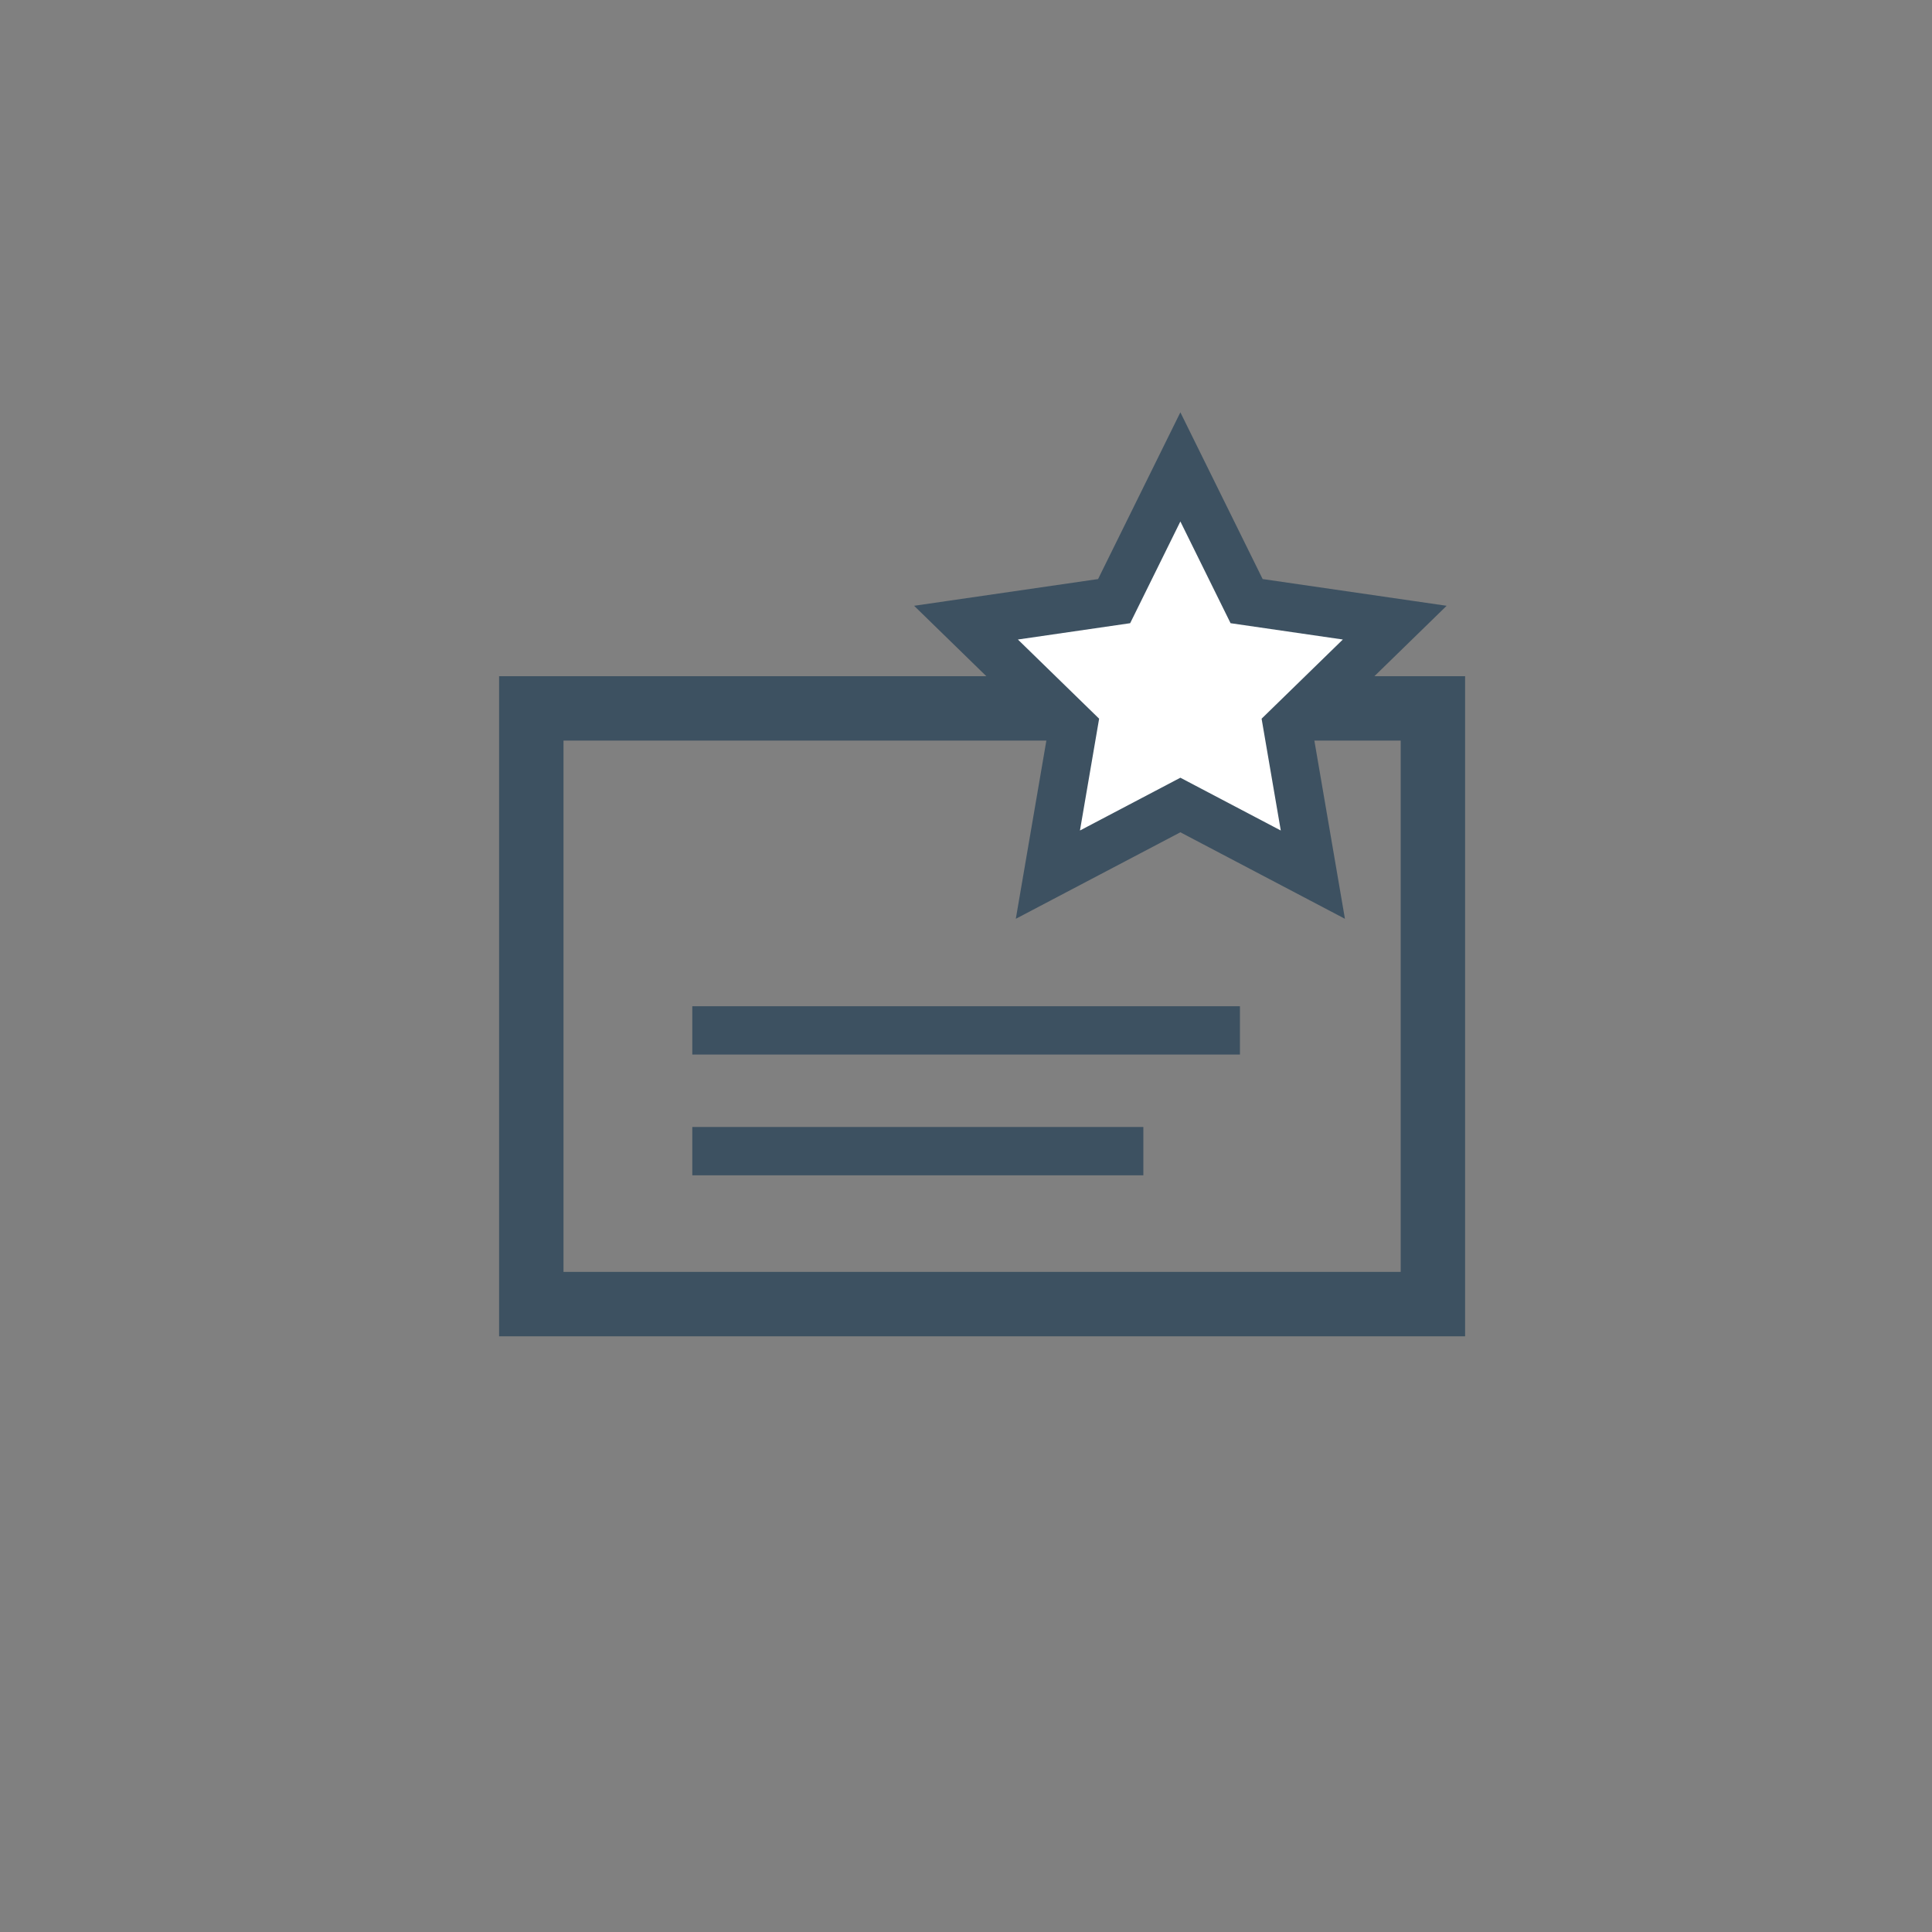 <svg xmlns="http://www.w3.org/2000/svg" width="120" height="120" viewBox="0 0 120 120">
  <rect x="0" y="0" width="120" height="120" fill="#808080" stroke="none"/>
  <g fill="none" fill-rule="evenodd" stroke="#3d5161" transform="translate(31 29)">
    <rect width="56" height="37" x="2" y="15" stroke-width="4"/>
    <path stroke-width="3" d="M12 35L46.015 35M12 42.5L40.015 42.5"/>
    <polygon fill="#FFF" stroke-width="3" points="42.315 21 34.086 25.326 35.657 16.163 29 9.674 38.2 8.337 42.315 0 46.429 8.337 55.63 9.674 48.972 16.163 50.544 25.326"/>
  </g>
</svg>
